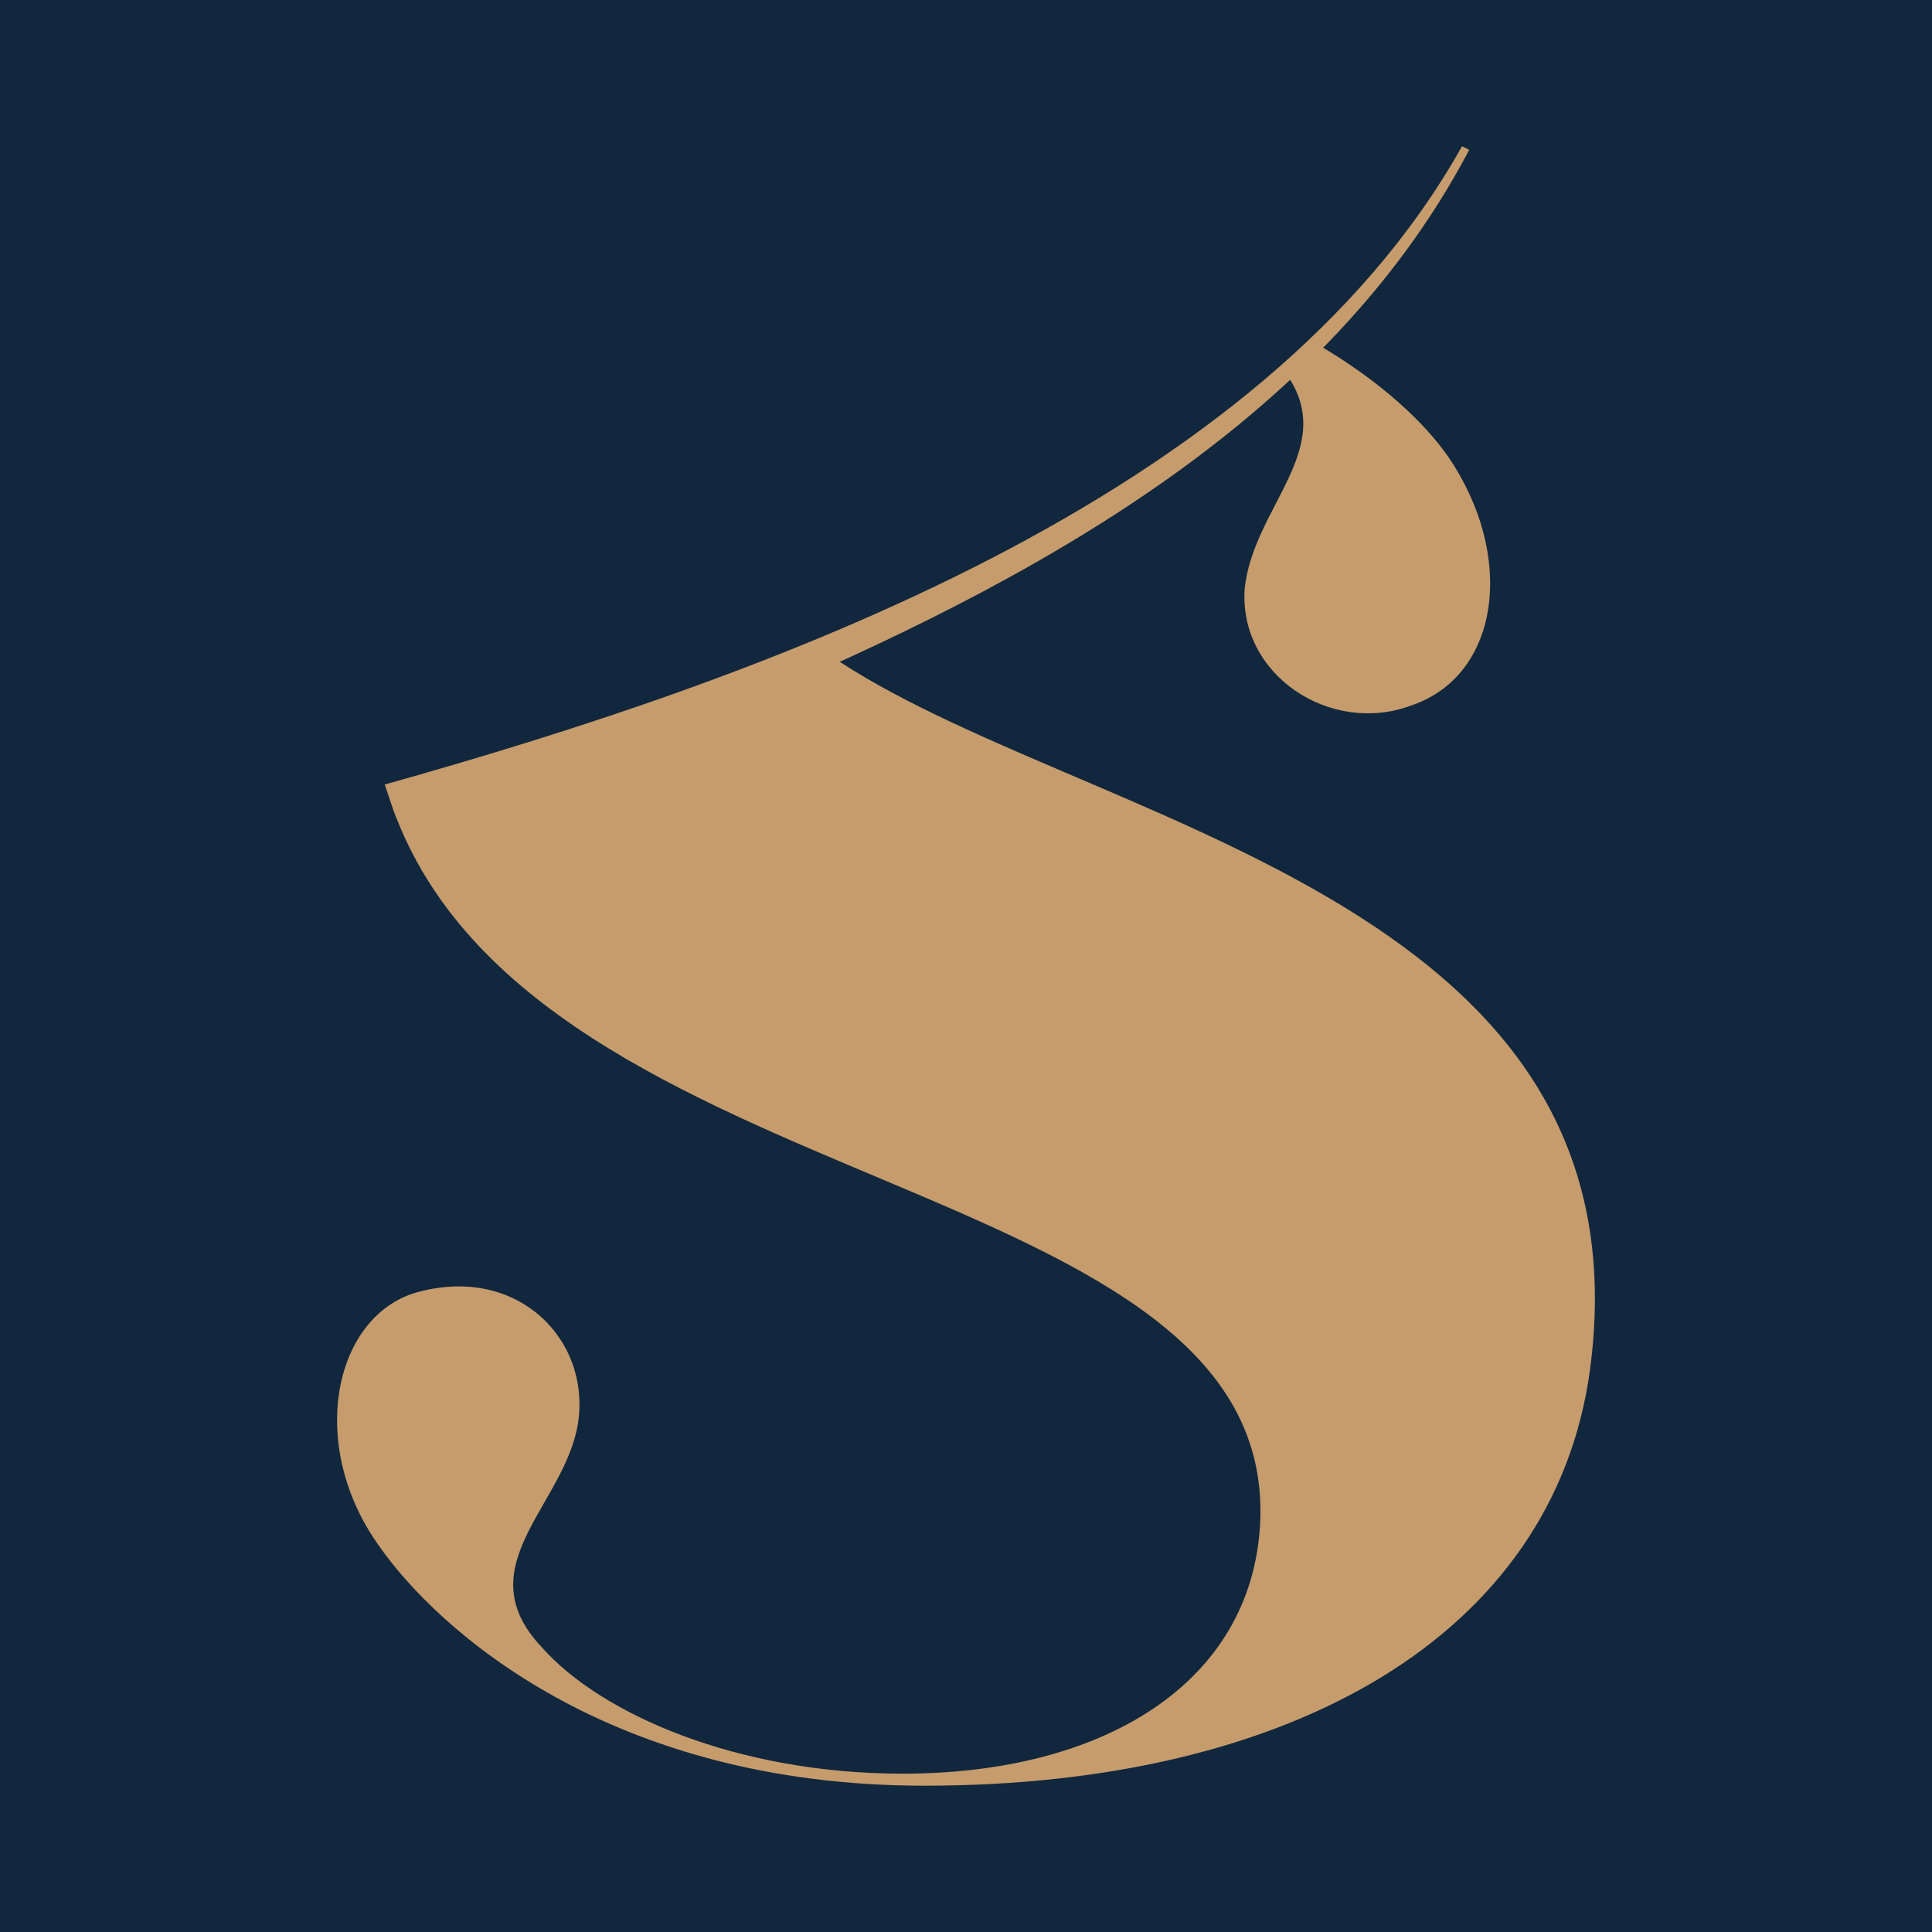 <?xml version="1.0" encoding="UTF-8"?>
<svg xmlns="http://www.w3.org/2000/svg" id="Calque_1" data-name="Calque 1" viewBox="0 0 400 400">
  <defs>
    <style>
      .cls-1 {
        fill: #11273d;
      }

      .cls-2 {
        fill: #c69c6d;
      }
    </style>
  </defs>
  <rect class="cls-1" x="0" y="0" width="400" height="400"></rect>
  <g>
    <path class="cls-2" d="M292.15,146.07c18.5-6.21,21.69-31.06,7.65-51.56-4.9-7.04-13.85-15.48-26.77-23.06-2.13,2.09-4.35,4.12-6.59,6.14,10.63,15.32-6.94,27.31-8.74,44.25-1.28,18.01,17.86,30.44,34.45,24.23ZM171.67,135.54c-31.34,13.74-63.14,24.22-90.31,31.91,29.67,82.09,183.49,74.3,179.53,148.21-1.91,32.93-32.53,51.56-74,51.56-34.45,0-62.52-12.43-74.64-26.09-16.59-17.4,6.38-30.44,7.65-48.46,1.28-16.77-14.03-31.06-34.45-24.85-16.59,5.59-21.69,31.68-7.01,52.19,12.12,17.4,47.84,49.7,112.91,49.7,75.91,0,130.14-31.07,137.79-85.73,13.6-99.57-106.35-113.19-157.48-148.44Z"></path>
    <path class="cls-2" d="M79.65,162.43c78.45-22.04,181.92-58.67,223.04-132.15,0,0,1.5.73,1.5.73-31.27,59.56-96.88,92.67-157.65,117.84-20.83,8.36-42.87,14.14-64.38,20.64l-.81-2.04"></path>
  </g>
</svg>
